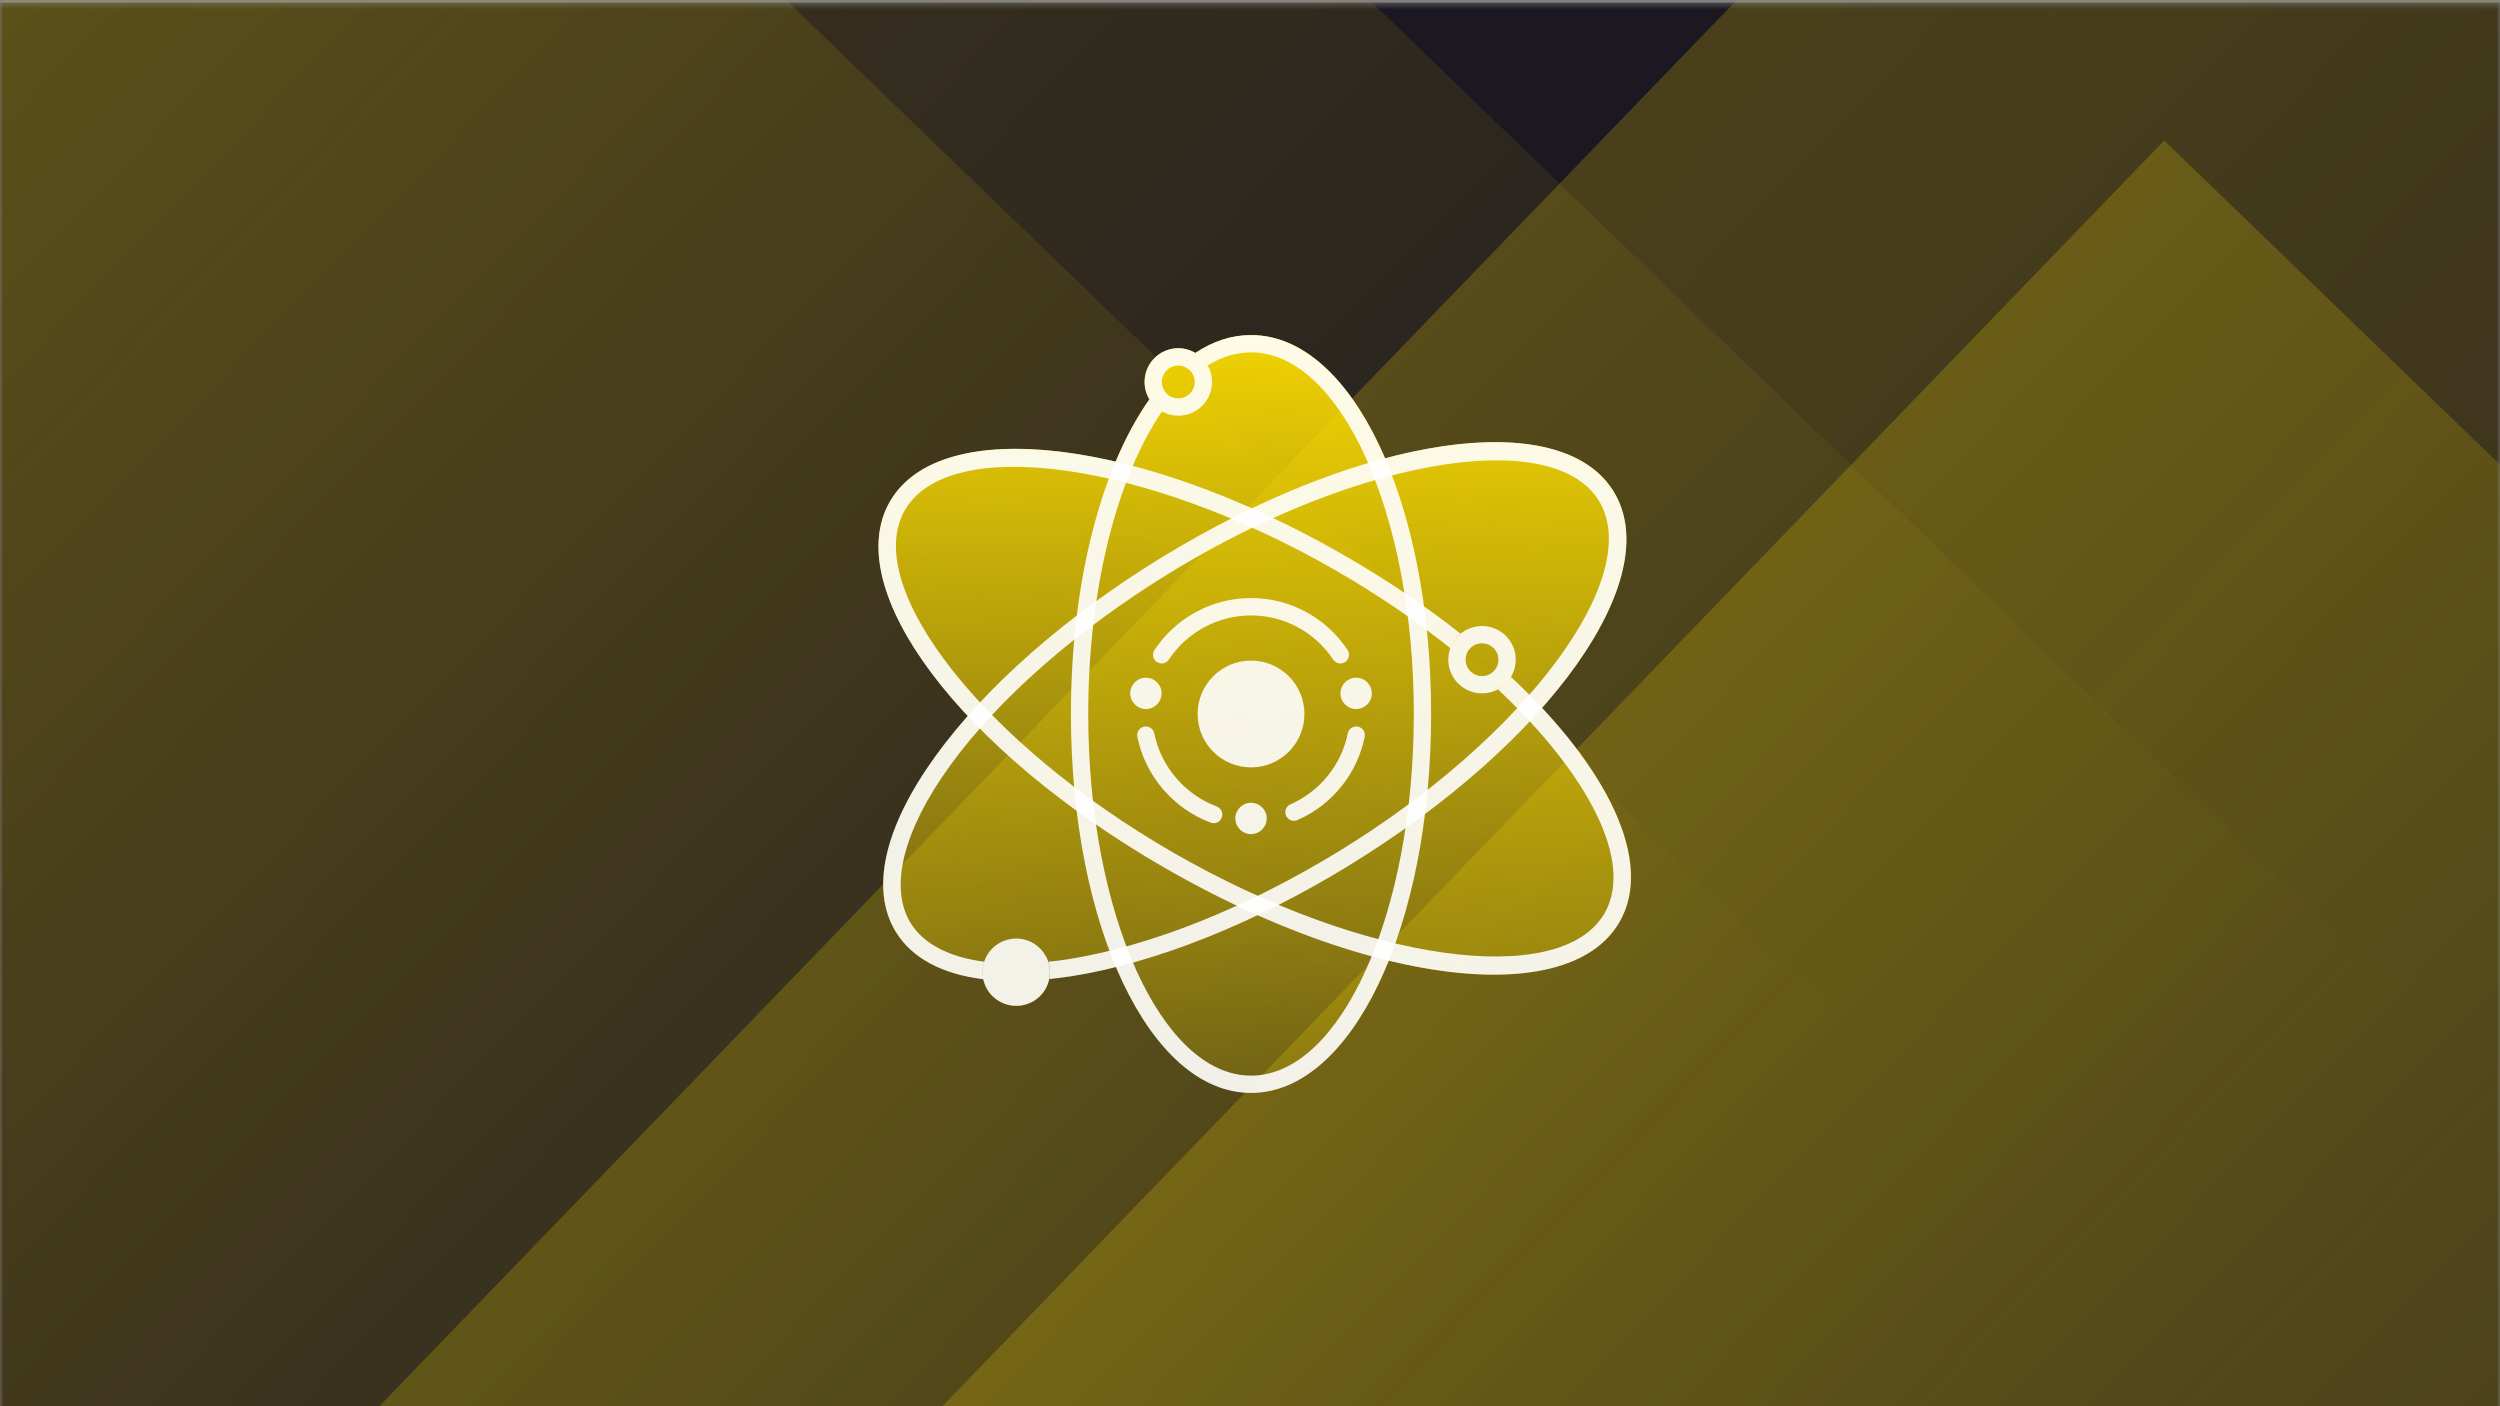 <svg width="400" height="225" viewBox="0 0 400 225" fill="none" xmlns="http://www.w3.org/2000/svg">
<rect x="0" y="0" width="400" height="225" fill="#808080" stroke="none"/>
<g clip-path="url(#clip0_1747_6993)">
<mask id="mask0_1747_6993" style="mask-type:luminance" maskUnits="userSpaceOnUse" x="0" y="0" width="400" height="229">
<path d="M400 0.416H0V228.124H400V0.416Z" fill="white"/>
</mask>
<g mask="url(#mask0_1747_6993)">
<path d="M400 0.416H0V228.124H400V0.416Z" fill="#1C1822"/>
<path opacity="0.2" d="M344.652 -69.167L-35 324.135L358.302 703.787L737.953 310.485L344.652 -69.167Z" fill="url(#paint0_linear_1747_6993)"/>
<path opacity="0.2" d="M346.27 22.485L56.652 322.516L356.683 612.135L646.302 312.103L346.27 22.485Z" fill="url(#paint1_linear_1747_6993)"/>
<path opacity="0.2" d="M-5.14 -216.458L-384.792 176.843L8.51 556.495L388.162 163.193L-5.14 -216.458Z" fill="url(#paint2_linear_1747_6993)"/>
<path opacity="0.2" d="M-3.521 -124.807L-293.14 175.225L6.892 464.843L296.51 164.812L-3.521 -124.807Z" fill="url(#paint3_linear_1747_6993)"/>
<path d="M246.71 113.235C258.481 99.929 263.317 86.989 258.192 78.64C253.021 70.201 239.063 68.696 221.621 73.334C216.375 61.153 208.771 53.611 200.165 53.611C197.032 53.611 194.036 54.614 191.238 56.485C190.828 56.242 190.387 56.029 189.915 55.907C188.516 55.527 187.072 55.725 185.825 56.439C183.255 57.929 182.358 61.229 183.848 63.814C184 64.073 184.183 64.301 184.365 64.529C184.198 64.331 184.046 64.118 183.909 63.89C181.902 66.719 180.092 70.079 178.511 73.866C161.099 69.806 147.307 71.722 142.395 80.252C137.499 88.753 142.7 101.572 154.865 114.558C152.994 116.687 151.276 118.816 149.74 120.929C141.453 132.334 139.187 142.34 143.338 149.107C145.908 153.289 150.713 155.858 157.298 156.664C157.419 157.227 157.617 157.759 157.906 158.261C158.91 159.995 160.719 160.953 162.59 160.953C163.502 160.953 164.43 160.724 165.281 160.238C166.528 159.523 167.425 158.352 167.79 156.969C167.957 156.36 168.003 155.752 167.957 155.144H167.988C168.018 155.63 167.988 156.132 167.897 156.634C169.022 156.512 170.177 156.375 171.364 156.193C173.69 155.828 176.093 155.326 178.556 154.718C183.802 167.157 191.482 174.882 200.18 174.882C208.877 174.882 216.967 166.731 222.229 153.699C228.342 155.174 234.029 155.95 239.062 155.95C248.658 155.95 255.881 153.197 259.15 147.51C264.046 139.025 258.86 126.221 246.727 113.25L246.71 113.235Z" fill="url(#paint4_linear_1747_6993)"/>
<path opacity="0.9" d="M200.165 53.611C197.032 53.611 194.036 54.614 191.238 56.485C192.029 56.956 192.713 57.595 193.185 58.416C193.185 58.431 193.2 58.462 193.215 58.477C195.42 57.124 197.747 56.378 200.165 56.378C214.535 56.378 226.212 82.336 226.212 114.239C226.212 146.142 214.519 172.099 200.165 172.099C185.81 172.099 174.116 146.142 174.116 114.239C174.116 93.999 178.83 76.162 185.931 65.822C185.11 65.365 184.411 64.712 183.909 63.89C176.275 74.687 171.348 93.026 171.348 114.239C171.348 148.24 184.015 174.866 200.165 174.866C216.315 174.866 228.981 148.24 228.981 114.239C228.981 80.237 216.329 53.611 200.165 53.611Z" fill="white"/>
<path opacity="0.9" d="M237.131 110.939C235.26 110.939 233.452 109.966 232.448 108.247C231.733 107 231.535 105.541 231.915 104.157C232.296 102.773 233.177 101.602 234.425 100.887C237.01 99.397 240.308 100.279 241.8 102.864C242.515 104.111 242.713 105.571 242.331 106.955C241.952 108.339 241.069 109.51 239.823 110.224C238.971 110.711 238.044 110.939 237.131 110.939ZM237.117 102.925C236.675 102.925 236.219 103.032 235.808 103.275C234.546 104.005 234.121 105.617 234.85 106.863C235.579 108.111 237.192 108.551 238.44 107.822C239.048 107.472 239.488 106.909 239.656 106.225C239.838 105.541 239.746 104.841 239.398 104.233C238.91 103.397 238.029 102.925 237.117 102.925Z" fill="white"/>
<path opacity="0.9" d="M241.74 108.277C241.267 109.068 240.629 109.737 239.808 110.208C239.762 110.239 239.7 110.254 239.656 110.284C254.148 123.894 261.46 137.899 256.731 146.111C249.677 158.352 218.094 153.911 187.756 136.439C157.419 118.967 137.727 93.862 144.783 81.62C151.839 69.379 183.422 73.82 213.758 91.292C220.435 95.139 226.594 99.351 232.067 103.715C232.402 102.803 232.95 101.997 233.694 101.389C228.175 97.04 221.954 92.812 215.144 88.889C182.419 70.048 150.455 66.247 142.38 80.252C134.306 94.257 153.633 120.001 186.357 138.857C205.806 150.064 224.967 155.949 239.031 155.949C248.627 155.949 255.85 153.197 259.119 147.51C264.64 137.945 257.34 122.875 241.74 108.292V108.277Z" fill="white"/>
<path opacity="0.9" d="M188.532 66.506C188.06 66.506 187.589 66.445 187.133 66.323C185.734 65.943 184.578 65.061 183.863 63.814C182.373 61.245 183.255 57.929 185.84 56.439C187.087 55.724 188.547 55.527 189.931 55.907C191.33 56.287 192.485 57.169 193.2 58.416C194.69 60.986 193.808 64.301 191.223 65.791C190.387 66.278 189.474 66.521 188.532 66.521V66.506ZM188.516 58.492C188.075 58.492 187.619 58.599 187.209 58.842C185.962 59.572 185.521 61.184 186.251 62.431C186.6 63.039 187.163 63.48 187.847 63.647C188.516 63.83 189.231 63.738 189.839 63.389C191.101 62.659 191.527 61.047 190.797 59.8C190.311 58.964 189.429 58.492 188.516 58.492Z" fill="white"/>
<path opacity="0.9" d="M258.177 78.64C249.723 64.863 217.879 69.547 185.688 89.3C170.512 98.606 157.739 109.844 149.725 120.914C141.453 132.334 139.187 142.34 143.338 149.107C145.908 153.304 150.729 155.858 157.343 156.679C157.161 155.858 157.176 154.991 157.404 154.155C157.435 154.064 157.48 153.973 157.511 153.881C151.884 153.151 147.763 151.038 145.695 147.677C142.228 142.02 144.509 132.866 151.96 122.571C159.761 111.775 172.261 100.811 187.133 91.688C206.125 80.039 225.773 73.653 239.442 73.653C247.258 73.653 253.129 75.736 255.821 80.115C263.21 92.159 244.233 117.797 214.383 136.105C199.511 145.229 184.076 151.388 170.923 153.471C169.828 153.638 168.779 153.775 167.745 153.881C168.034 154.763 168.094 155.721 167.897 156.649C169.022 156.527 170.177 156.39 171.364 156.208C184.867 154.079 200.666 147.784 215.842 138.477C248.033 118.724 266.646 92.463 258.192 78.686L258.177 78.64Z" fill="white"/>
<path opacity="0.9" d="M167.258 152.863C166.543 151.615 165.372 150.718 163.989 150.353C162.59 149.973 161.145 150.171 159.898 150.886C158.651 151.6 157.754 152.771 157.389 154.155C157.009 155.554 157.206 156.999 157.921 158.245C158.925 159.979 160.734 160.937 162.605 160.937C163.517 160.937 164.445 160.709 165.296 160.222C166.543 159.508 167.44 158.337 167.805 156.953C168.17 155.569 167.988 154.109 167.273 152.863H167.258Z" fill="white"/>
<path opacity="0.9" d="M200.164 105.692C195.45 105.692 191.619 109.524 191.619 114.238C191.619 118.952 195.45 122.784 200.164 122.784C204.879 122.784 208.71 118.952 208.71 114.238C208.71 109.524 204.879 105.692 200.164 105.692Z" fill="white"/>
<path opacity="0.9" d="M185.855 106.148C185.597 106.148 185.323 106.072 185.095 105.92C184.456 105.495 184.289 104.643 184.715 104.004C188.167 98.804 193.945 95.686 200.164 95.686C206.384 95.686 212.162 98.789 215.615 104.004C216.04 104.643 215.858 105.495 215.233 105.92C214.596 106.346 213.744 106.164 213.319 105.54C210.369 101.115 205.456 98.469 200.164 98.469C194.873 98.469 189.961 101.115 187.011 105.54C186.737 105.935 186.311 106.164 185.855 106.164V106.148Z" fill="white"/>
<path opacity="0.9" d="M194.188 131.71C194.021 131.71 193.869 131.68 193.702 131.619C187.726 129.384 183.225 124.123 181.978 117.888C181.826 117.143 182.312 116.413 183.057 116.261C183.802 116.109 184.532 116.595 184.684 117.34C185.749 122.647 189.581 127.133 194.675 129.034C195.39 129.308 195.755 130.099 195.481 130.813C195.268 131.376 194.751 131.71 194.188 131.71Z" fill="white"/>
<path opacity="0.9" d="M207.038 131.33C206.506 131.33 206.004 131.026 205.776 130.509C205.471 129.81 205.776 128.989 206.49 128.684C211.204 126.601 214.625 122.374 215.644 117.34C215.796 116.595 216.527 116.109 217.271 116.261C218.017 116.413 218.504 117.143 218.352 117.888C217.165 123.788 213.15 128.776 207.6 131.209C207.418 131.285 207.235 131.33 207.038 131.33Z" fill="white"/>
<path opacity="0.9" d="M200.165 133.459C201.55 133.459 202.674 132.335 202.674 130.95C202.674 129.564 201.55 128.441 200.165 128.441C198.779 128.441 197.655 129.564 197.655 130.95C197.655 132.335 198.779 133.459 200.165 133.459Z" fill="white"/>
<path opacity="0.9" d="M183.346 113.448C184.732 113.448 185.855 112.324 185.855 110.939C185.855 109.553 184.732 108.43 183.346 108.43C181.961 108.43 180.837 109.553 180.837 110.939C180.837 112.324 181.961 113.448 183.346 113.448Z" fill="white"/>
<path opacity="0.9" d="M216.983 113.448C218.369 113.448 219.492 112.324 219.492 110.939C219.492 109.553 218.369 108.43 216.983 108.43C215.598 108.43 214.473 109.553 214.473 110.939C214.473 112.324 215.598 113.448 216.983 113.448Z" fill="white"/>
</g>
</g>
<defs>
<linearGradient id="paint0_linear_1747_6993" x1="154.826" y1="127.484" x2="548.128" y2="507.136" gradientUnits="userSpaceOnUse">
<stop stop-color="#FFDF00"/>
<stop offset="1" stop-color="#FFDF00" stop-opacity="0"/>
</linearGradient>
<linearGradient id="paint1_linear_1747_6993" x1="201.46" y1="172.501" x2="501.492" y2="462.119" gradientUnits="userSpaceOnUse">
<stop stop-color="#FFDF00"/>
<stop offset="1" stop-color="#FFDF00" stop-opacity="0"/>
</linearGradient>
<linearGradient id="paint2_linear_1747_6993" x1="-194.966" y1="-19.808" x2="198.336" y2="359.844" gradientUnits="userSpaceOnUse">
<stop stop-color="#FFDF00"/>
<stop offset="1" stop-color="#FFDF00" stop-opacity="0"/>
</linearGradient>
<linearGradient id="paint3_linear_1747_6993" x1="-148.33" y1="25.209" x2="151.701" y2="314.827" gradientUnits="userSpaceOnUse">
<stop stop-color="#FFDF00"/>
<stop offset="1" stop-color="#FFDF00" stop-opacity="0"/>
</linearGradient>
<linearGradient id="paint4_linear_1747_6993" x1="198.917" y1="201.843" x2="202.111" y2="49.49" gradientUnits="userSpaceOnUse">
<stop stop-color="#FFDF00" stop-opacity="0"/>
<stop offset="1" stop-color="#FFDF00" stop-opacity="0.96"/>
</linearGradient>
<clipPath id="clip0_1747_6993">
<rect width="400" height="225" fill="white"/>
</clipPath>
</defs>
</svg>
